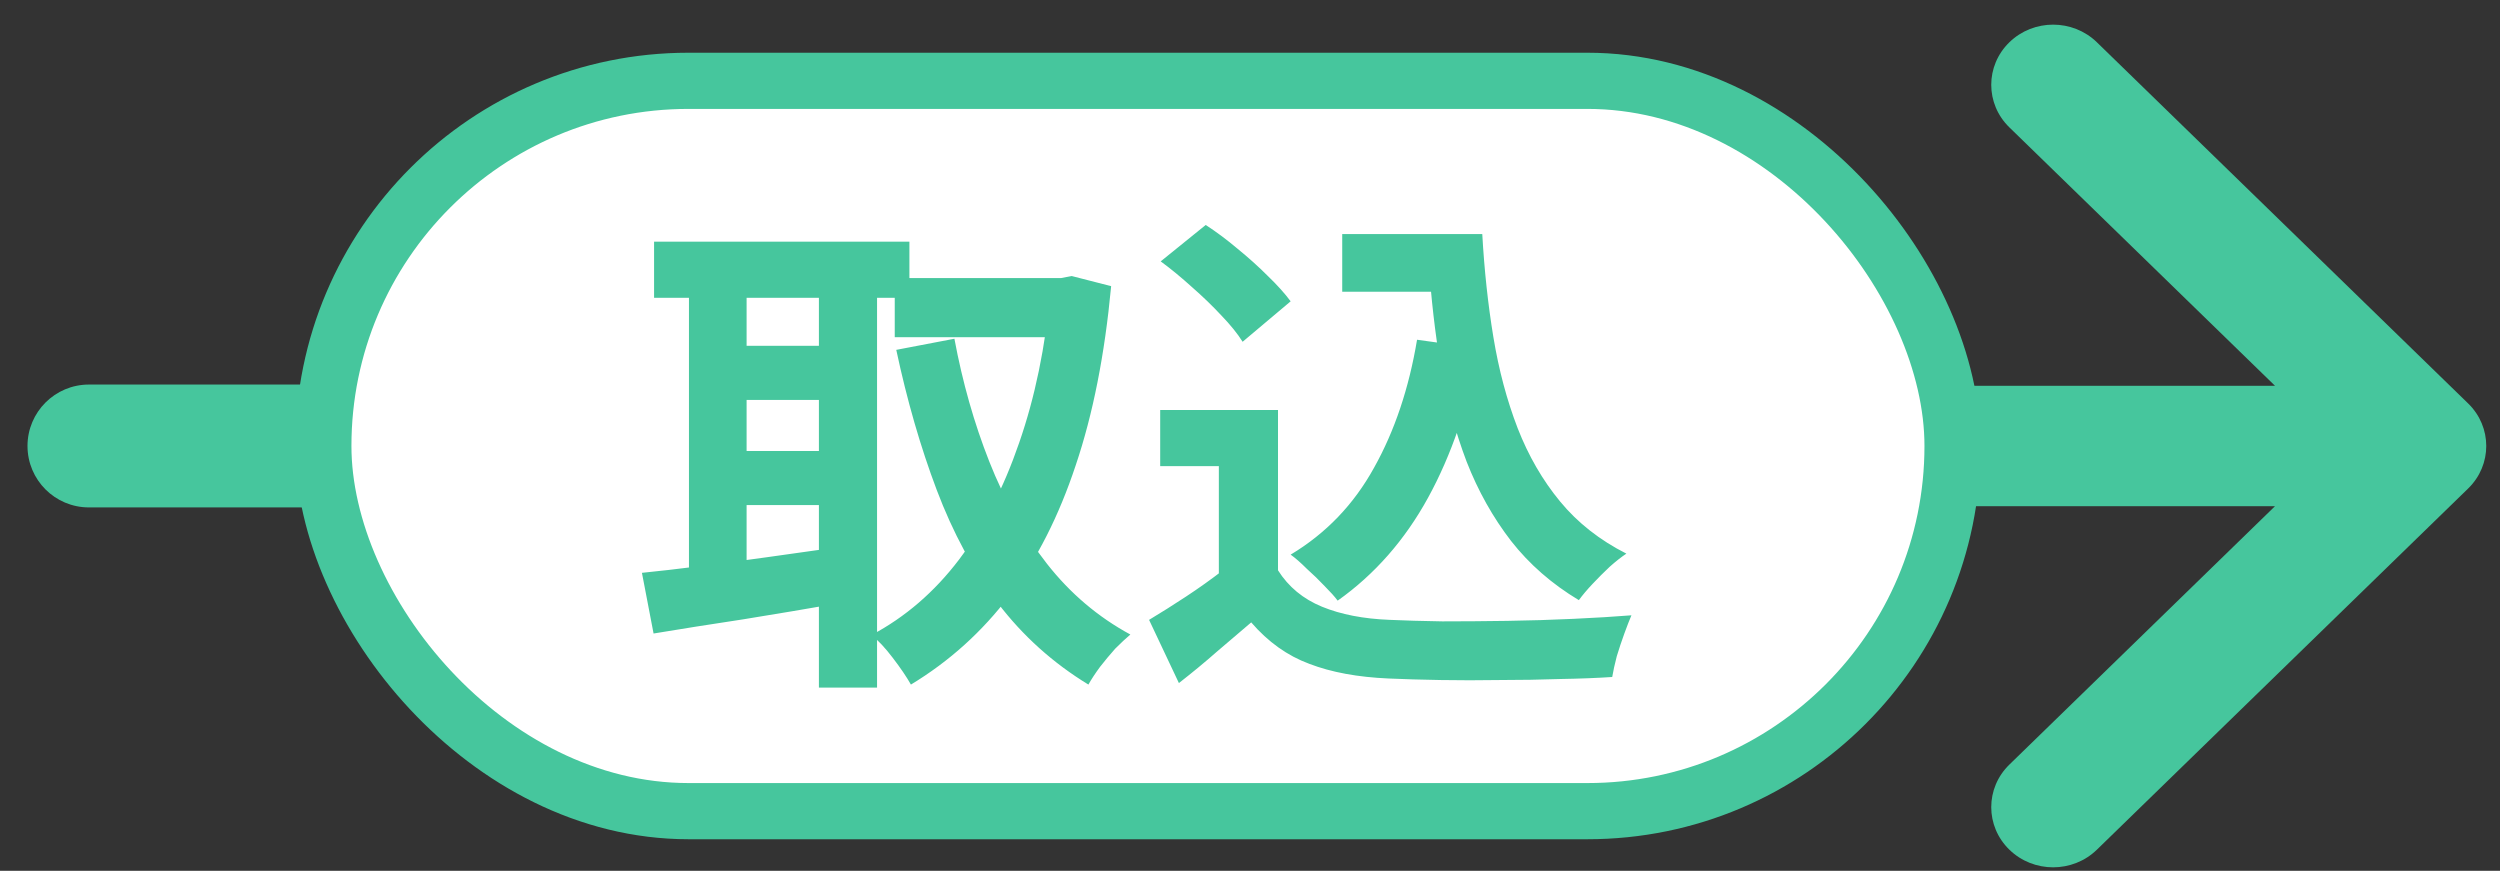 <svg width="89" height="31" viewBox="0 0 89 31" fill="none" xmlns="http://www.w3.org/2000/svg">
<rect x="0" y="0" width="89" height="31" fill="#333333" stroke="none"/>
<path d="M3.166 18.064C1.958 18.064 0.979 17.085 0.979 15.877C0.979 14.669 1.958 13.69 3.166 13.69L11.511 13.69L11.511 18.064L3.166 18.064Z" fill="#46C69D"/>
<rect x="11.511" y="2.877" width="58" height="26" rx="13" fill="white"/>
<rect x="11.511" y="2.877" width="58" height="26" rx="13" stroke="#46C69D" stroke-width="2"/>
<path d="M31.853 9.899H37.991V12.005H31.853V9.899ZM23.285 8.603H32.375V10.601H23.285V8.603ZM25.661 12.311H29.981V14.237H25.661V12.311ZM25.661 16.055H29.981V17.981H25.661V16.055ZM37.397 9.899H37.775L38.153 9.827L39.557 10.187C39.329 12.623 38.909 14.747 38.297 16.559C37.697 18.371 36.911 19.919 35.939 21.203C34.967 22.487 33.797 23.543 32.429 24.371C32.273 24.095 32.057 23.777 31.781 23.417C31.517 23.069 31.265 22.799 31.025 22.607C32.225 21.971 33.263 21.077 34.139 19.925C35.015 18.761 35.729 17.375 36.281 15.767C36.845 14.147 37.217 12.347 37.397 10.367V9.899ZM33.977 12.059C34.265 13.607 34.679 15.065 35.219 16.433C35.759 17.801 36.443 19.013 37.271 20.069C38.099 21.125 39.089 21.965 40.241 22.589C40.085 22.721 39.905 22.889 39.701 23.093C39.509 23.309 39.329 23.525 39.161 23.741C38.993 23.969 38.855 24.179 38.747 24.371C37.487 23.603 36.413 22.637 35.525 21.473C34.649 20.309 33.923 18.965 33.347 17.441C32.771 15.917 32.291 14.255 31.907 12.455L33.977 12.059ZM24.527 9.413H26.579V21.185H24.527V9.413ZM29.153 9.413H31.223V24.479H29.153V9.413ZM22.853 20.393C23.453 20.333 24.131 20.255 24.887 20.159C25.655 20.063 26.465 19.955 27.317 19.835C28.181 19.715 29.033 19.595 29.873 19.475L29.981 21.455C28.817 21.659 27.641 21.857 26.453 22.049C25.265 22.229 24.203 22.397 23.267 22.553L22.853 20.393ZM47.783 8.333H51.599V10.385H47.783V8.333ZM50.501 8.333H52.769C52.841 9.617 52.973 10.841 53.165 12.005C53.357 13.169 53.645 14.249 54.029 15.245C54.413 16.229 54.917 17.099 55.541 17.855C56.165 18.611 56.951 19.229 57.899 19.709C57.719 19.829 57.521 19.985 57.305 20.177C57.101 20.369 56.897 20.573 56.693 20.789C56.501 20.993 56.339 21.185 56.207 21.365C55.247 20.789 54.443 20.087 53.795 19.259C53.147 18.419 52.619 17.477 52.211 16.433C51.815 15.389 51.509 14.267 51.293 13.067C51.089 11.867 50.945 10.613 50.861 9.305H50.501V8.333ZM50.447 12.095L52.661 12.401C52.277 14.429 51.671 16.199 50.843 17.711C50.015 19.223 48.941 20.447 47.621 21.383C47.513 21.239 47.357 21.065 47.153 20.861C46.961 20.657 46.751 20.453 46.523 20.249C46.307 20.033 46.115 19.865 45.947 19.745C47.207 18.989 48.197 17.957 48.917 16.649C49.649 15.341 50.159 13.823 50.447 12.095ZM45.497 14.597V21.239H43.391V16.595H41.303V14.597H45.497ZM45.497 20.303C45.869 20.891 46.391 21.323 47.063 21.599C47.735 21.875 48.539 22.031 49.475 22.067C50.003 22.091 50.627 22.109 51.347 22.121C52.079 22.121 52.847 22.115 53.651 22.103C54.455 22.091 55.241 22.067 56.009 22.031C56.789 21.995 57.479 21.953 58.079 21.905C58.007 22.073 57.923 22.289 57.827 22.553C57.731 22.817 57.641 23.087 57.557 23.363C57.485 23.639 57.431 23.885 57.395 24.101C56.855 24.137 56.237 24.161 55.541 24.173C54.845 24.197 54.131 24.209 53.399 24.209C52.667 24.221 51.959 24.221 51.275 24.209C50.591 24.197 49.979 24.179 49.439 24.155C48.335 24.107 47.393 23.933 46.613 23.633C45.833 23.345 45.143 22.853 44.543 22.157C44.147 22.493 43.739 22.841 43.319 23.201C42.911 23.561 42.461 23.933 41.969 24.317L40.907 22.067C41.327 21.815 41.765 21.539 42.221 21.239C42.677 20.939 43.115 20.627 43.535 20.303H45.497ZM41.321 9.305L42.923 8.009C43.295 8.249 43.673 8.531 44.057 8.855C44.441 9.167 44.801 9.491 45.137 9.827C45.473 10.151 45.743 10.451 45.947 10.727L44.237 12.167C44.057 11.879 43.805 11.567 43.481 11.231C43.169 10.895 42.821 10.559 42.437 10.223C42.053 9.875 41.681 9.569 41.321 9.305Z" fill="#46C69D"/>
<path d="M69.511 18.02L69.511 13.734L80.99 13.734L71.534 4.535C70.673 3.698 70.673 2.341 71.534 1.505C72.394 0.668 73.788 0.668 74.649 1.505L87.865 14.362C88.726 15.199 88.726 16.555 87.865 17.392L74.649 30.249C73.788 31.086 72.394 31.086 71.534 30.249C70.673 29.413 70.673 28.056 71.534 27.219L80.99 18.02L69.511 18.02Z" fill="#46C69D"/>
</svg>
